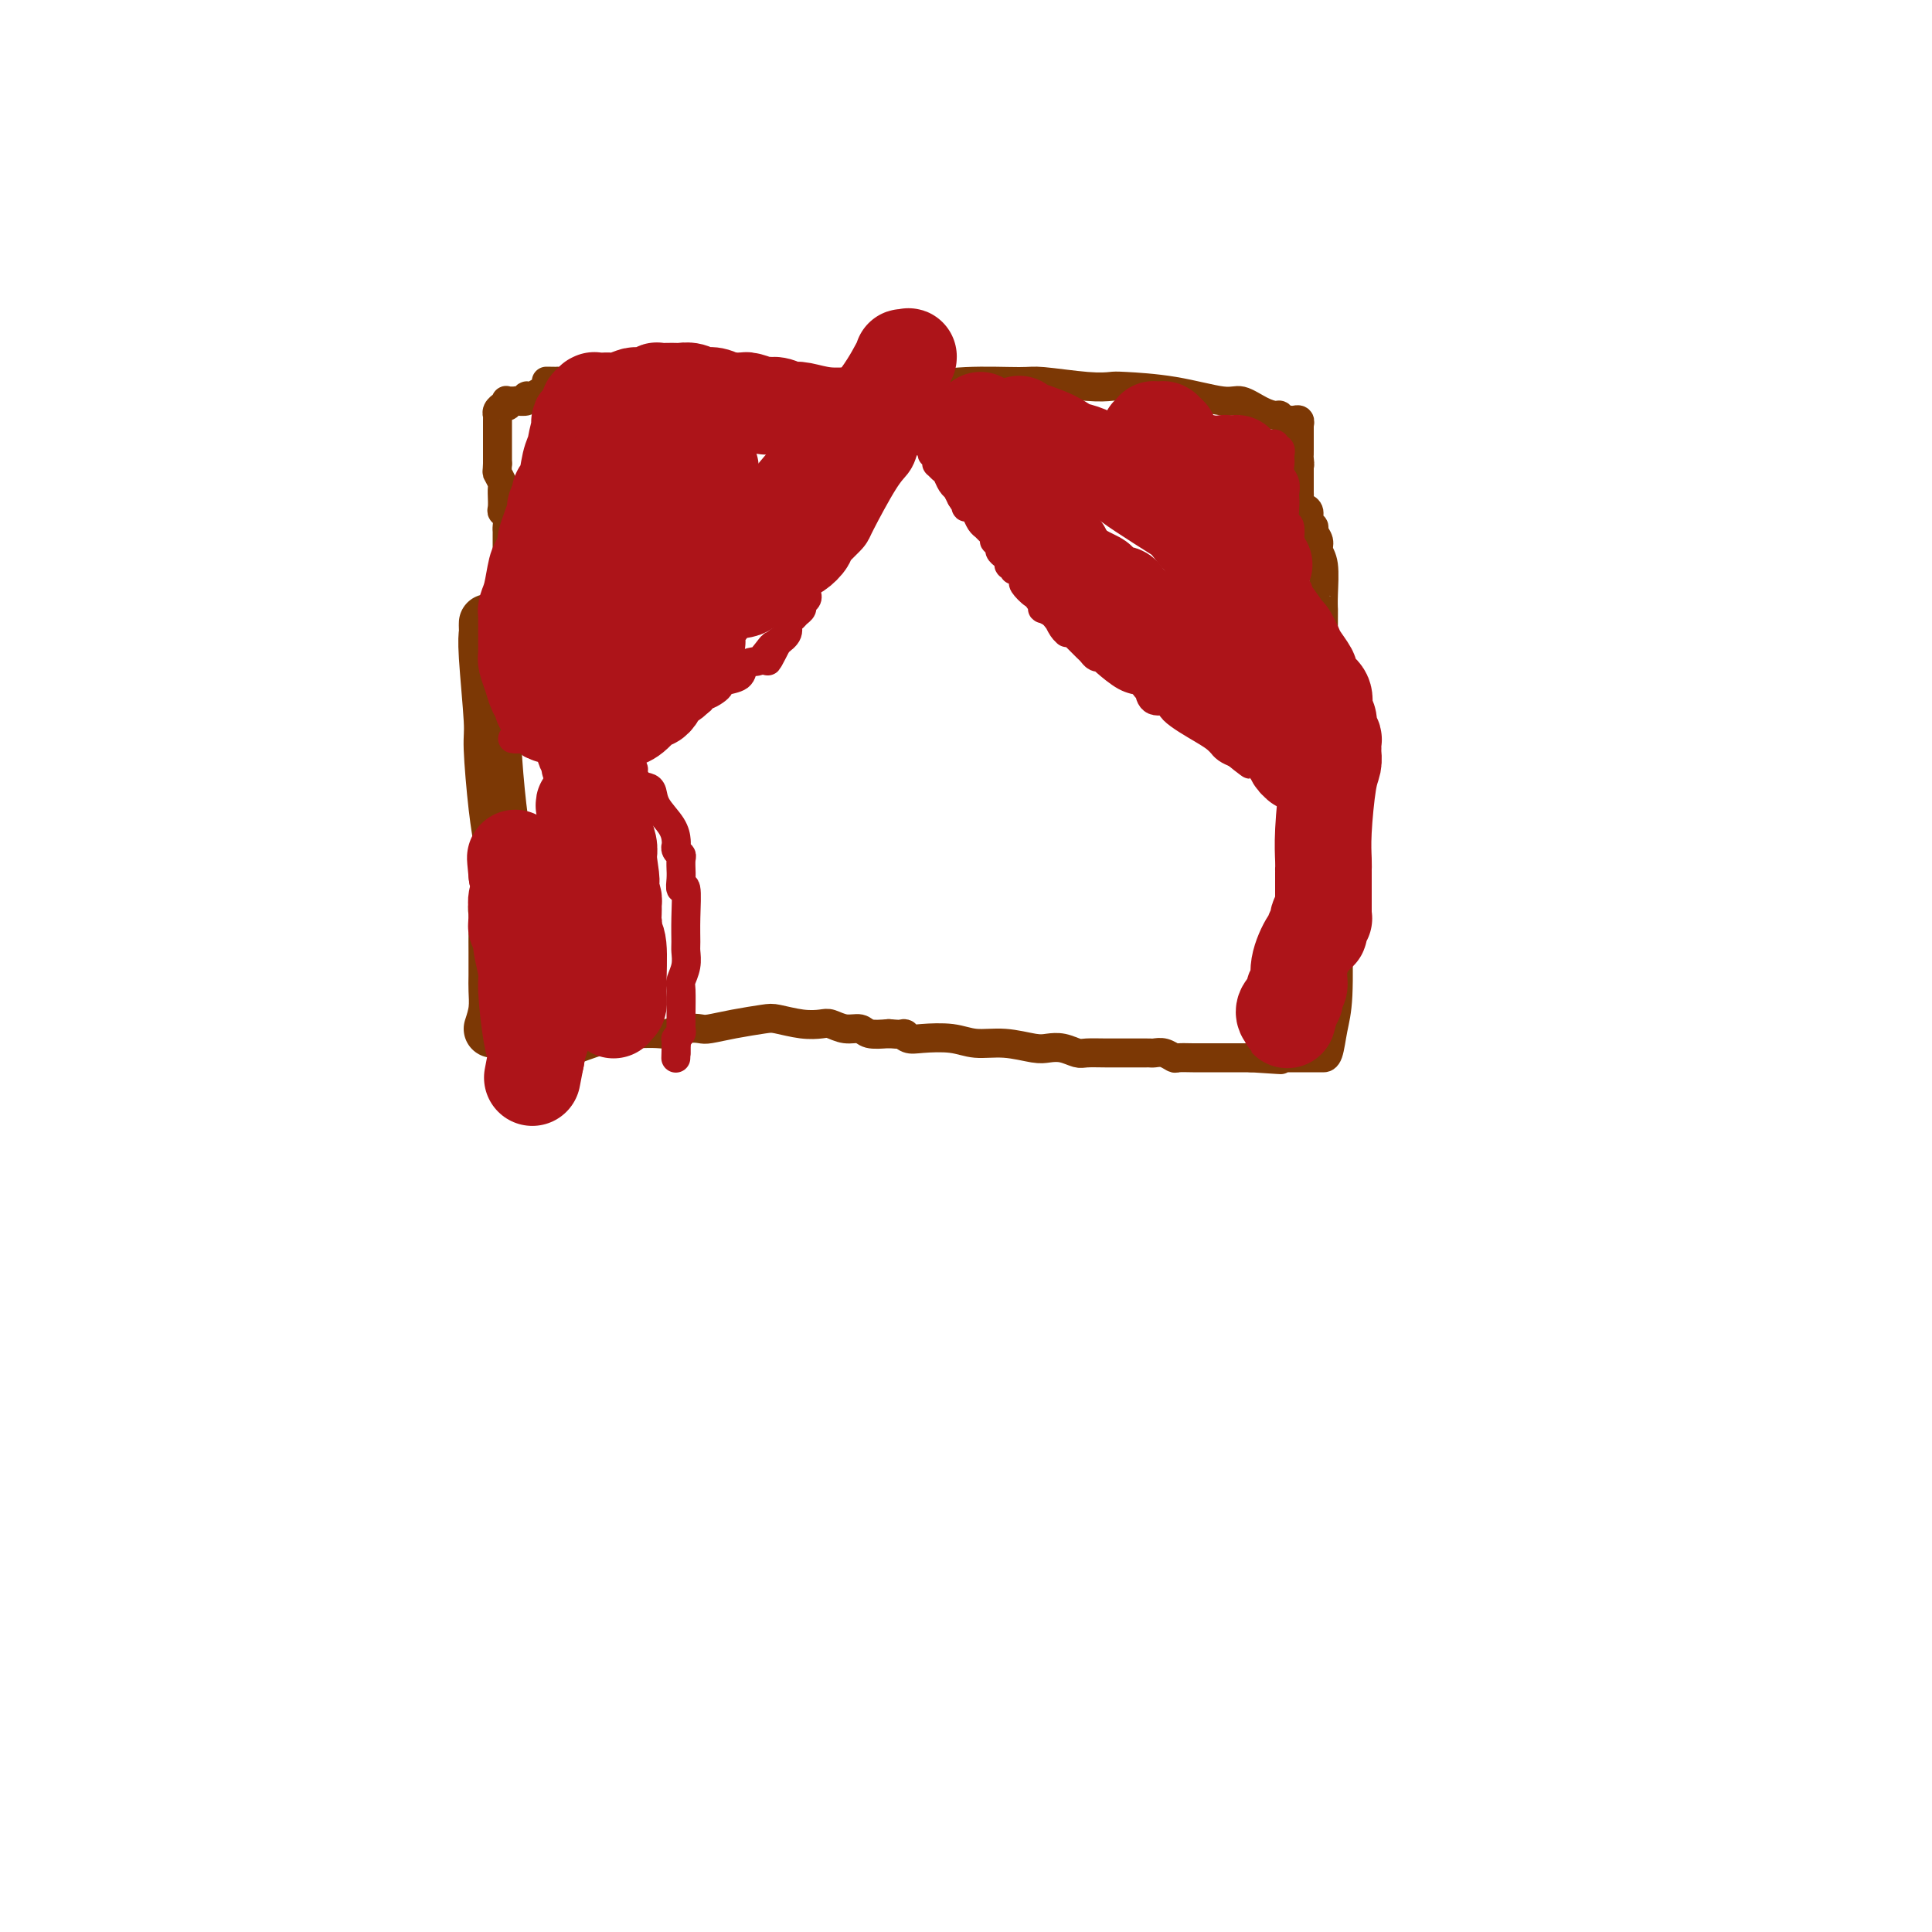 <svg viewBox='0 0 400 400' version='1.1' xmlns='http://www.w3.org/2000/svg' xmlns:xlink='http://www.w3.org/1999/xlink'><g fill='none' stroke='#7C3805' stroke-width='12' stroke-linecap='round' stroke-linejoin='round'><path d='M101,129c-0.009,0.363 -0.017,0.725 0,1c0.017,0.275 0.060,0.462 0,1c-0.060,0.538 -0.223,1.426 0,5c0.223,3.574 0.830,9.834 1,13c0.170,3.166 -0.098,3.237 0,6c0.098,2.763 0.562,8.218 1,12c0.438,3.782 0.849,5.891 1,7c0.151,1.109 0.040,1.218 0,2c-0.040,0.782 -0.011,2.237 0,3c0.011,0.763 0.003,0.835 0,1c-0.003,0.165 0.000,0.424 0,1c-0.000,0.576 -0.004,1.468 0,2c0.004,0.532 0.015,0.703 0,1c-0.015,0.297 -0.057,0.719 0,1c0.057,0.281 0.211,0.422 0,1c-0.211,0.578 -0.789,1.593 -1,2c-0.211,0.407 -0.057,0.204 0,1c0.057,0.796 0.016,2.589 0,4c-0.016,1.411 -0.007,2.439 0,4c0.007,1.561 0.012,3.656 0,5c-0.012,1.344 -0.042,1.939 0,3c0.042,1.061 0.155,2.589 0,4c-0.155,1.411 -0.577,2.706 -1,4'/></g>
<g fill='none' stroke='#7C3805' stroke-width='6' stroke-linecap='round' stroke-linejoin='round'><path d='M104,222c0.524,-0.491 1.048,-0.983 1,-1c-0.048,-0.017 -0.667,0.440 0,0c0.667,-0.440 2.620,-1.777 4,-2c1.380,-0.223 2.186,0.669 5,0c2.814,-0.669 7.636,-2.897 12,-4c4.364,-1.103 8.269,-1.079 10,-1c1.731,0.079 1.286,0.215 2,0c0.714,-0.215 2.586,-0.779 4,-1c1.414,-0.221 2.368,-0.099 3,0c0.632,0.099 0.941,0.174 2,0c1.059,-0.174 2.868,-0.596 5,-1c2.132,-0.404 4.587,-0.789 6,-1c1.413,-0.211 1.785,-0.249 3,0c1.215,0.249 3.274,0.784 5,1c1.726,0.216 3.118,0.114 4,0c0.882,-0.114 1.253,-0.241 2,0c0.747,0.241 1.870,0.848 3,1c1.130,0.152 2.266,-0.151 3,0c0.734,0.151 1.067,0.758 2,1c0.933,0.242 2.467,0.121 4,0'/><path d='M184,214c4.668,0.405 3.338,-0.084 3,0c-0.338,0.084 0.315,0.739 1,1c0.685,0.261 1.401,0.126 3,0c1.599,-0.126 4.080,-0.244 6,0c1.920,0.244 3.280,0.849 5,1c1.720,0.151 3.802,-0.152 6,0c2.198,0.152 4.513,0.759 6,1c1.487,0.241 2.147,0.117 3,0c0.853,-0.117 1.899,-0.228 3,0c1.101,0.228 2.256,0.793 3,1c0.744,0.207 1.077,0.055 2,0c0.923,-0.055 2.436,-0.015 4,0c1.564,0.015 3.179,0.004 4,0c0.821,-0.004 0.849,-0.001 1,0c0.151,0.001 0.424,-0.001 1,0c0.576,0.001 1.454,0.004 2,0c0.546,-0.004 0.761,-0.015 1,0c0.239,0.015 0.504,0.057 1,0c0.496,-0.057 1.225,-0.211 2,0c0.775,0.211 1.597,0.789 2,1c0.403,0.211 0.386,0.057 1,0c0.614,-0.057 1.857,-0.015 3,0c1.143,0.015 2.186,0.004 3,0c0.814,-0.004 1.399,-0.001 2,0c0.601,0.001 1.219,0.000 2,0c0.781,-0.000 1.724,-0.000 2,0c0.276,0.000 -0.117,0.000 0,0c0.117,-0.000 0.743,-0.000 1,0c0.257,0.000 0.146,0.000 0,0c-0.146,-0.000 -0.327,-0.000 0,0c0.327,0.000 1.164,0.000 2,0'/><path d='M259,219c11.736,0.774 3.575,0.207 1,0c-2.575,-0.207 0.436,-0.056 2,0c1.564,0.056 1.679,0.015 2,0c0.321,-0.015 0.847,-0.004 1,0c0.153,0.004 -0.066,0.001 0,0c0.066,-0.001 0.416,-0.000 1,0c0.584,0.000 1.400,0.000 2,0c0.600,-0.000 0.984,-0.000 1,0c0.016,0.000 -0.335,0.000 0,0c0.335,-0.000 1.357,-0.000 2,0c0.643,0.000 0.908,0.000 1,0c0.092,-0.000 0.010,-0.000 0,0c-0.010,0.000 0.050,0.000 0,0c-0.050,-0.000 -0.211,0.000 0,0c0.211,-0.000 0.792,-0.000 1,0c0.208,0.000 0.042,0.000 0,0c-0.042,-0.000 0.041,-0.000 0,0c-0.041,0.000 -0.207,0.000 0,0c0.207,-0.000 0.787,-0.000 1,0c0.213,0.000 0.060,0.000 0,0c-0.060,-0.000 -0.027,-0.001 0,0c0.027,0.001 0.050,0.003 0,0c-0.050,-0.003 -0.171,-0.010 0,0c0.171,0.010 0.634,0.038 1,-1c0.366,-1.038 0.635,-3.144 1,-5c0.365,-1.856 0.826,-3.464 1,-7c0.174,-3.536 0.060,-9.000 0,-14c-0.060,-5.000 -0.068,-9.536 0,-12c0.068,-2.464 0.211,-2.856 0,-5c-0.211,-2.144 -0.774,-6.041 -1,-8c-0.226,-1.959 -0.113,-1.979 0,-2'/><path d='M276,165c0.061,-7.668 0.214,-2.838 0,-1c-0.214,1.838 -0.793,0.686 -1,0c-0.207,-0.686 -0.041,-0.905 0,-1c0.041,-0.095 -0.041,-0.067 0,0c0.041,0.067 0.207,0.171 0,0c-0.207,-0.171 -0.788,-0.617 -1,-1c-0.212,-0.383 -0.057,-0.703 0,-2c0.057,-1.297 0.015,-3.572 0,-7c-0.015,-3.428 -0.004,-8.010 0,-10c0.004,-1.990 0.002,-1.387 0,-4c-0.002,-2.613 -0.005,-8.443 0,-11c0.005,-2.557 0.016,-1.840 0,-2c-0.016,-0.160 -0.061,-1.198 0,-3c0.061,-1.802 0.228,-4.367 0,-6c-0.228,-1.633 -0.850,-2.334 -1,-3c-0.150,-0.666 0.171,-1.295 0,-2c-0.171,-0.705 -0.833,-1.484 -1,-2c-0.167,-0.516 0.162,-0.768 0,-1c-0.162,-0.232 -0.814,-0.443 -1,-1c-0.186,-0.557 0.094,-1.459 0,-2c-0.094,-0.541 -0.561,-0.720 -1,-1c-0.439,-0.280 -0.850,-0.663 -1,-1c-0.150,-0.337 -0.040,-0.630 0,-1c0.040,-0.370 0.011,-0.817 0,-1c-0.011,-0.183 -0.003,-0.103 0,0c0.003,0.103 0.001,0.227 0,0c-0.001,-0.227 -0.000,-0.807 0,-1c0.000,-0.193 0.000,-0.000 0,0c-0.000,0.000 -0.000,-0.192 0,-1c0.000,-0.808 0.000,-2.231 0,-3c-0.000,-0.769 -0.000,-0.885 0,-1'/><path d='M269,96c-0.774,-3.202 -0.207,-0.707 0,0c0.207,0.707 0.056,-0.374 0,-1c-0.056,-0.626 -0.015,-0.797 0,-1c0.015,-0.203 0.004,-0.436 0,-1c-0.004,-0.564 -0.001,-1.458 0,-2c0.001,-0.542 0.000,-0.733 0,-1c-0.000,-0.267 0.001,-0.611 0,-1c-0.001,-0.389 -0.004,-0.822 0,-1c0.004,-0.178 0.015,-0.100 0,0c-0.015,0.100 -0.055,0.223 0,0c0.055,-0.223 0.207,-0.792 0,-1c-0.207,-0.208 -0.773,-0.056 -1,0c-0.227,0.056 -0.116,0.016 0,0c0.116,-0.016 0.238,-0.008 0,0c-0.238,0.008 -0.836,0.017 -1,0c-0.164,-0.017 0.106,-0.059 0,0c-0.106,0.059 -0.588,0.218 -1,0c-0.412,-0.218 -0.755,-0.813 -1,-1c-0.245,-0.187 -0.391,0.034 -1,0c-0.609,-0.034 -1.680,-0.324 -3,-1c-1.320,-0.676 -2.891,-1.736 -4,-2c-1.109,-0.264 -1.758,0.270 -4,0c-2.242,-0.270 -6.078,-1.344 -10,-2c-3.922,-0.656 -7.929,-0.893 -10,-1c-2.071,-0.107 -2.206,-0.082 -3,0c-0.794,0.082 -2.248,0.222 -5,0c-2.752,-0.222 -6.804,-0.805 -9,-1c-2.196,-0.195 -2.537,-0.001 -5,0c-2.463,0.001 -7.048,-0.192 -11,0c-3.952,0.192 -7.272,0.769 -9,1c-1.728,0.231 -1.864,0.115 -2,0'/><path d='M189,80c-11.794,-0.460 -7.280,-0.109 -7,0c0.280,0.109 -3.675,-0.024 -6,0c-2.325,0.024 -3.019,0.204 -4,0c-0.981,-0.204 -2.247,-0.791 -4,-1c-1.753,-0.209 -3.991,-0.041 -5,0c-1.009,0.041 -0.788,-0.045 -2,0c-1.212,0.045 -3.859,0.222 -6,0c-2.141,-0.222 -3.778,-0.844 -5,-1c-1.222,-0.156 -2.030,0.154 -3,0c-0.970,-0.154 -2.102,-0.774 -3,-1c-0.898,-0.226 -1.561,-0.060 -2,0c-0.439,0.060 -0.655,0.015 -1,0c-0.345,-0.015 -0.818,-0.000 -1,0c-0.182,0.000 -0.073,-0.015 0,0c0.073,0.015 0.112,0.060 0,0c-0.112,-0.060 -0.373,-0.226 -1,0c-0.627,0.226 -1.620,0.845 -2,1c-0.380,0.155 -0.148,-0.155 -1,0c-0.852,0.155 -2.788,0.774 -4,1c-1.212,0.226 -1.700,0.061 -2,0c-0.300,-0.061 -0.412,-0.016 -1,0c-0.588,0.016 -1.650,0.004 -2,0c-0.350,-0.004 0.013,-0.001 0,0c-0.013,0.001 -0.403,0.000 -1,0c-0.597,-0.000 -1.403,-0.000 -2,0c-0.597,0.000 -0.987,0.000 -1,0c-0.013,-0.000 0.350,-0.000 0,0c-0.350,0.000 -1.413,0.000 -2,0c-0.587,-0.000 -0.696,-0.000 -1,0c-0.304,0.000 -0.801,0.000 -1,0c-0.199,-0.000 -0.099,-0.000 0,0'/><path d='M119,79c-11.056,-0.155 -3.698,-0.042 -1,0c2.698,0.042 0.734,0.011 0,0c-0.734,-0.011 -0.238,-0.004 0,0c0.238,0.004 0.219,0.004 0,0c-0.219,-0.004 -0.639,-0.012 -1,0c-0.361,0.012 -0.663,0.046 -1,0c-0.337,-0.046 -0.707,-0.171 -1,0c-0.293,0.171 -0.507,0.638 -1,1c-0.493,0.362 -1.265,0.619 -2,1c-0.735,0.381 -1.435,0.887 -2,1c-0.565,0.113 -0.996,-0.166 -1,0c-0.004,0.166 0.420,0.775 0,1c-0.420,0.225 -1.682,0.064 -2,0c-0.318,-0.064 0.308,-0.031 0,0c-0.308,0.031 -1.550,0.061 -2,0c-0.450,-0.061 -0.107,-0.212 0,0c0.107,0.212 -0.023,0.788 0,1c0.023,0.212 0.199,0.059 0,0c-0.199,-0.059 -0.771,-0.026 -1,0c-0.229,0.026 -0.114,0.045 0,0c0.114,-0.045 0.227,-0.152 0,0c-0.227,0.152 -0.793,0.565 -1,1c-0.207,0.435 -0.056,0.893 0,1c0.056,0.107 0.015,-0.137 0,0c-0.015,0.137 -0.004,0.656 0,1c0.004,0.344 0.001,0.512 0,1c-0.001,0.488 -0.000,1.297 0,2c0.000,0.703 0.000,1.302 0,2c-0.000,0.698 -0.000,1.496 0,2c0.000,0.504 0.000,0.716 0,1c-0.000,0.284 -0.000,0.642 0,1'/><path d='M103,96c-0.061,2.040 -0.212,1.641 0,2c0.212,0.359 0.789,1.476 1,2c0.211,0.524 0.055,0.455 0,1c-0.055,0.545 -0.011,1.703 0,2c0.011,0.297 -0.011,-0.268 0,0c0.011,0.268 0.056,1.367 0,2c-0.056,0.633 -0.211,0.799 0,1c0.211,0.201 0.789,0.435 1,1c0.211,0.565 0.057,1.460 0,2c-0.057,0.540 -0.015,0.723 0,1c0.015,0.277 0.004,0.647 0,1c-0.004,0.353 -0.001,0.690 0,1c0.001,0.310 0.000,0.594 0,1c-0.000,0.406 -0.000,0.936 0,1c0.000,0.064 0.000,-0.336 0,0c-0.000,0.336 -0.000,1.409 0,2c0.000,0.591 0.001,0.698 0,1c-0.001,0.302 -0.004,0.797 0,1c0.004,0.203 0.015,0.115 0,0c-0.015,-0.115 -0.057,-0.255 0,0c0.057,0.255 0.212,0.905 0,2c-0.212,1.095 -0.793,2.636 -1,3c-0.207,0.364 -0.041,-0.449 0,0c0.041,0.449 -0.041,2.159 0,3c0.041,0.841 0.207,0.813 0,1c-0.207,0.187 -0.788,0.590 -1,1c-0.212,0.410 -0.057,0.828 0,1c0.057,0.172 0.015,0.098 0,0c-0.015,-0.098 -0.004,-0.219 0,0c0.004,0.219 0.001,0.777 0,1c-0.001,0.223 -0.001,0.112 0,0'/><path d='M103,130c0.000,5.276 0.001,1.466 0,0c-0.001,-1.466 -0.004,-0.589 0,0c0.004,0.589 0.015,0.890 0,1c-0.015,0.110 -0.056,0.030 0,0c0.056,-0.030 0.207,-0.008 0,0c-0.207,0.008 -0.774,0.002 -1,0c-0.226,-0.002 -0.113,-0.001 0,0'/></g>
<g fill='none' stroke='#AD1419' stroke-width='6' stroke-linecap='round' stroke-linejoin='round'><path d='M184,87c-0.416,0.001 -0.832,0.002 -1,0c-0.168,-0.002 -0.088,-0.007 0,0c0.088,0.007 0.183,0.027 0,0c-0.183,-0.027 -0.644,-0.100 -1,0c-0.356,0.100 -0.606,0.372 -1,1c-0.394,0.628 -0.932,1.612 -1,2c-0.068,0.388 0.332,0.179 0,1c-0.332,0.821 -1.398,2.671 -3,6c-1.602,3.329 -3.739,8.139 -5,12c-1.261,3.861 -1.645,6.775 -2,8c-0.355,1.225 -0.683,0.762 -1,1c-0.317,0.238 -0.625,1.177 -1,2c-0.375,0.823 -0.818,1.530 -1,2c-0.182,0.470 -0.104,0.703 0,1c0.104,0.297 0.236,0.657 0,1c-0.236,0.343 -0.838,0.668 -1,1c-0.162,0.332 0.116,0.669 0,1c-0.116,0.331 -0.625,0.655 -1,1c-0.375,0.345 -0.616,0.711 -1,1c-0.384,0.289 -0.911,0.501 -1,1c-0.089,0.499 0.260,1.285 0,2c-0.260,0.715 -1.130,1.357 -2,2'/><path d='M161,133c-3.687,7.235 -1.406,2.324 -1,1c0.406,-1.324 -1.065,0.941 -2,2c-0.935,1.059 -1.336,0.914 -2,1c-0.664,0.086 -1.592,0.404 -2,1c-0.408,0.596 -0.298,1.470 -1,2c-0.702,0.530 -2.217,0.715 -3,1c-0.783,0.285 -0.835,0.669 -1,1c-0.165,0.331 -0.443,0.610 -1,1c-0.557,0.390 -1.391,0.892 -2,1c-0.609,0.108 -0.992,-0.178 -1,0c-0.008,0.178 0.360,0.821 0,1c-0.360,0.179 -1.447,-0.106 -2,0c-0.553,0.106 -0.571,0.602 -1,1c-0.429,0.398 -1.271,0.698 -2,1c-0.729,0.302 -1.347,0.606 -2,1c-0.653,0.394 -1.341,0.879 -2,1c-0.659,0.121 -1.290,-0.121 -2,0c-0.710,0.121 -1.500,0.607 -2,1c-0.500,0.393 -0.710,0.694 -1,1c-0.290,0.306 -0.659,0.618 -1,1c-0.341,0.382 -0.655,0.833 -1,1c-0.345,0.167 -0.721,0.048 -1,0c-0.279,-0.048 -0.461,-0.027 -1,0c-0.539,0.027 -1.435,0.060 -2,0c-0.565,-0.060 -0.799,-0.212 -1,0c-0.201,0.212 -0.368,0.789 -1,1c-0.632,0.211 -1.727,0.057 -2,0c-0.273,-0.057 0.277,-0.015 0,0c-0.277,0.015 -1.382,0.004 -2,0c-0.618,-0.004 -0.748,-0.001 -1,0c-0.252,0.001 -0.626,0.001 -1,0'/><path d='M117,154c-1.752,0.154 -0.133,0.037 0,0c0.133,-0.037 -1.221,0.004 -2,0c-0.779,-0.004 -0.982,-0.054 -1,0c-0.018,0.054 0.150,0.211 0,0c-0.150,-0.211 -0.618,-0.788 -1,-1c-0.382,-0.212 -0.677,-0.057 -1,0c-0.323,0.057 -0.675,0.015 -1,0c-0.325,-0.015 -0.623,-0.004 -1,0c-0.377,0.004 -0.833,0.001 -1,0c-0.167,-0.001 -0.045,-0.000 0,0c0.045,0.000 0.012,0.000 0,0c-0.012,-0.000 -0.002,-0.000 0,0c0.002,0.000 -0.003,0.000 0,0c0.003,-0.000 0.015,-0.000 0,0c-0.015,0.000 -0.057,0.000 0,0c0.057,-0.000 0.212,-0.000 0,0c-0.212,0.000 -0.793,0.000 -1,0c-0.207,-0.000 -0.041,-0.000 0,0c0.041,0.000 -0.041,0.000 0,0c0.041,-0.000 0.207,-0.000 0,0c-0.207,0.000 -0.788,0.000 -1,0c-0.212,-0.000 -0.057,-0.000 0,0c0.057,0.000 0.015,0.000 0,0c-0.015,-0.000 -0.004,-0.000 0,0c0.004,0.000 0.002,0.000 0,0'/><path d='M107,153c-1.611,-0.153 -0.638,-0.037 0,0c0.638,0.037 0.943,-0.005 1,0c0.057,0.005 -0.133,0.057 0,0c0.133,-0.057 0.588,-0.222 1,0c0.412,0.222 0.779,0.830 1,1c0.221,0.170 0.296,-0.099 1,0c0.704,0.099 2.039,0.566 3,1c0.961,0.434 1.549,0.834 2,1c0.451,0.166 0.765,0.097 1,0c0.235,-0.097 0.393,-0.222 1,0c0.607,0.222 1.664,0.792 2,1c0.336,0.208 -0.050,0.056 0,0c0.050,-0.056 0.535,-0.015 1,0c0.465,0.015 0.908,0.004 1,0c0.092,-0.004 -0.169,-0.001 0,0c0.169,0.001 0.766,0.001 1,0c0.234,-0.001 0.105,-0.001 0,0c-0.105,0.001 -0.187,0.004 0,0c0.187,-0.004 0.642,-0.015 1,0c0.358,0.015 0.618,0.057 1,0c0.382,-0.057 0.886,-0.211 1,0c0.114,0.211 -0.163,0.789 0,1c0.163,0.211 0.766,0.057 1,0c0.234,-0.057 0.099,-0.016 0,0c-0.099,0.016 -0.162,0.007 0,0c0.162,-0.007 0.551,-0.014 1,0c0.449,0.014 0.960,0.048 1,0c0.040,-0.048 -0.391,-0.178 0,0c0.391,0.178 1.605,0.663 2,1c0.395,0.337 -0.030,0.525 0,1c0.030,0.475 0.515,1.238 1,2'/><path d='M132,162c0.861,0.819 1.513,0.867 2,1c0.487,0.133 0.810,0.351 1,1c0.190,0.649 0.247,1.728 1,3c0.753,1.272 2.201,2.736 3,4c0.799,1.264 0.950,2.328 1,3c0.050,0.672 -0.001,0.952 0,1c0.001,0.048 0.053,-0.137 0,0c-0.053,0.137 -0.210,0.596 0,1c0.210,0.404 0.789,0.755 1,1c0.211,0.245 0.056,0.386 0,1c-0.056,0.614 -0.011,1.701 0,2c0.011,0.299 -0.011,-0.189 0,0c0.011,0.189 0.056,1.055 0,2c-0.056,0.945 -0.211,1.967 0,2c0.211,0.033 0.790,-0.925 1,0c0.210,0.925 0.053,3.733 0,6c-0.053,2.267 -0.000,3.994 0,5c0.000,1.006 -0.053,1.292 0,2c0.053,0.708 0.210,1.839 0,3c-0.210,1.161 -0.789,2.353 -1,3c-0.211,0.647 -0.056,0.751 0,2c0.056,1.249 0.011,3.645 0,5c-0.011,1.355 0.011,1.670 0,2c-0.011,0.330 -0.056,0.677 0,1c0.056,0.323 0.211,0.623 0,1c-0.211,0.377 -0.789,0.832 -1,1c-0.211,0.168 -0.057,0.048 0,0c0.057,-0.048 0.015,-0.023 0,0c-0.015,0.023 -0.004,0.045 0,0c0.004,-0.045 0.001,-0.156 0,0c-0.001,0.156 -0.001,0.578 0,1'/><path d='M140,216c-0.155,6.029 -0.041,1.601 0,0c0.041,-1.601 0.011,-0.377 0,0c-0.011,0.377 -0.003,-0.095 0,0c0.003,0.095 0.001,0.756 0,1c-0.001,0.244 -0.000,0.069 0,0c0.000,-0.069 0.000,-0.033 0,0c-0.000,0.033 -0.000,0.061 0,0c0.000,-0.061 0.000,-0.213 0,0c-0.000,0.213 -0.000,0.789 0,1c0.000,0.211 0.000,0.057 0,0c-0.000,-0.057 -0.000,-0.015 0,0c0.000,0.015 0.000,0.004 0,0c-0.000,-0.004 -0.000,-0.002 0,0'/><path d='M185,83c0.331,0.331 0.662,0.662 1,1c0.338,0.338 0.683,0.682 1,1c0.317,0.318 0.606,0.610 1,1c0.394,0.390 0.893,0.877 1,1c0.107,0.123 -0.177,-0.117 0,0c0.177,0.117 0.817,0.591 1,1c0.183,0.409 -0.091,0.753 0,1c0.091,0.247 0.545,0.396 1,1c0.455,0.604 0.910,1.664 1,2c0.090,0.336 -0.186,-0.051 0,0c0.186,0.051 0.835,0.539 1,1c0.165,0.461 -0.153,0.893 0,1c0.153,0.107 0.776,-0.112 1,0c0.224,0.112 0.049,0.554 0,1c-0.049,0.446 0.028,0.897 0,1c-0.028,0.103 -0.161,-0.140 0,0c0.161,0.140 0.617,0.663 1,1c0.383,0.337 0.694,0.488 1,1c0.306,0.512 0.608,1.385 1,2c0.392,0.615 0.875,0.973 1,1c0.125,0.027 -0.107,-0.278 0,0c0.107,0.278 0.554,1.139 1,2'/><path d='M199,103c2.102,3.050 0.356,0.676 0,0c-0.356,-0.676 0.678,0.348 1,1c0.322,0.652 -0.068,0.934 0,1c0.068,0.066 0.595,-0.084 1,0c0.405,0.084 0.686,0.404 1,1c0.314,0.596 0.659,1.470 1,2c0.341,0.530 0.679,0.716 1,1c0.321,0.284 0.626,0.668 1,1c0.374,0.332 0.817,0.614 1,1c0.183,0.386 0.104,0.877 0,1c-0.104,0.123 -0.234,-0.122 0,0c0.234,0.122 0.834,0.611 1,1c0.166,0.389 -0.100,0.678 0,1c0.100,0.322 0.566,0.679 1,1c0.434,0.321 0.834,0.608 1,1c0.166,0.392 0.096,0.890 0,1c-0.096,0.110 -0.219,-0.169 0,0c0.219,0.169 0.781,0.784 1,1c0.219,0.216 0.095,0.031 0,0c-0.095,-0.031 -0.163,0.090 0,0c0.163,-0.090 0.555,-0.392 1,0c0.445,0.392 0.943,1.477 1,2c0.057,0.523 -0.325,0.483 0,1c0.325,0.517 1.359,1.591 2,2c0.641,0.409 0.890,0.152 1,0c0.110,-0.152 0.081,-0.199 0,0c-0.081,0.199 -0.212,0.645 0,1c0.212,0.355 0.768,0.621 1,1c0.232,0.379 0.139,0.871 0,1c-0.139,0.129 -0.326,-0.106 0,0c0.326,0.106 1.163,0.553 2,1'/><path d='M218,127c2.875,3.645 0.564,0.756 0,0c-0.564,-0.756 0.620,0.621 1,1c0.380,0.379 -0.043,-0.238 0,0c0.043,0.238 0.551,1.332 1,2c0.449,0.668 0.837,0.910 1,1c0.163,0.090 0.099,0.027 0,0c-0.099,-0.027 -0.234,-0.018 0,0c0.234,0.018 0.836,0.046 1,0c0.164,-0.046 -0.111,-0.167 0,0c0.111,0.167 0.607,0.623 1,1c0.393,0.377 0.684,0.675 1,1c0.316,0.325 0.659,0.675 1,1c0.341,0.325 0.680,0.624 1,1c0.320,0.376 0.620,0.829 1,1c0.380,0.171 0.841,0.059 1,0c0.159,-0.059 0.017,-0.066 0,0c-0.017,0.066 0.090,0.204 1,1c0.910,0.796 2.622,2.250 4,3c1.378,0.750 2.422,0.797 3,1c0.578,0.203 0.688,0.561 1,1c0.312,0.439 0.824,0.959 1,1c0.176,0.041 0.014,-0.396 0,0c-0.014,0.396 0.118,1.625 1,2c0.882,0.375 2.513,-0.106 3,0c0.487,0.106 -0.171,0.798 1,2c1.171,1.202 4.173,2.913 6,4c1.827,1.087 2.481,1.548 3,2c0.519,0.452 0.902,0.894 1,1c0.098,0.106 -0.089,-0.125 0,0c0.089,0.125 0.454,0.607 1,1c0.546,0.393 1.273,0.696 2,1'/><path d='M256,156c5.770,4.443 1.194,1.050 0,0c-1.194,-1.050 0.993,0.245 2,1c1.007,0.755 0.833,0.972 1,1c0.167,0.028 0.675,-0.133 1,0c0.325,0.133 0.469,0.561 1,1c0.531,0.439 1.451,0.888 2,1c0.549,0.112 0.726,-0.112 1,0c0.274,0.112 0.644,0.560 1,1c0.356,0.440 0.697,0.874 1,1c0.303,0.126 0.568,-0.054 1,0c0.432,0.054 1.030,0.344 2,1c0.970,0.656 2.313,1.678 3,2c0.687,0.322 0.720,-0.057 1,0c0.280,0.057 0.807,0.551 1,1c0.193,0.449 0.052,0.852 0,1c-0.052,0.148 -0.014,0.040 0,0c0.014,-0.040 0.004,-0.010 0,0c-0.004,0.010 -0.001,0.002 0,0c0.001,-0.002 0.000,0.003 0,0c-0.000,-0.003 -0.000,-0.015 0,0c0.000,0.015 0.000,0.056 0,0c-0.000,-0.056 -0.000,-0.210 0,0c0.000,0.210 0.000,0.785 0,1c-0.000,0.215 -0.000,0.072 0,0c0.000,-0.072 0.000,-0.071 0,0c-0.000,0.071 -0.000,0.211 0,0c0.000,-0.211 0.000,-0.775 0,-1c-0.000,-0.225 -0.000,-0.113 0,0'/><path d='M274,167c2.783,1.810 0.742,0.836 0,0c-0.742,-0.836 -0.184,-1.532 0,-2c0.184,-0.468 -0.007,-0.706 0,-1c0.007,-0.294 0.213,-0.642 0,-1c-0.213,-0.358 -0.846,-0.726 -1,-1c-0.154,-0.274 0.169,-0.456 0,-1c-0.169,-0.544 -0.830,-1.451 -1,-2c-0.170,-0.549 0.152,-0.740 0,-1c-0.152,-0.260 -0.776,-0.589 -1,-1c-0.224,-0.411 -0.046,-0.903 0,-1c0.046,-0.097 -0.041,0.201 0,0c0.041,-0.201 0.208,-0.900 0,-1c-0.208,-0.100 -0.792,0.399 -1,0c-0.208,-0.399 -0.042,-1.694 0,-3c0.042,-1.306 -0.041,-2.621 0,-3c0.041,-0.379 0.207,0.180 0,0c-0.207,-0.180 -0.788,-1.098 -1,-2c-0.212,-0.902 -0.057,-1.786 0,-2c0.057,-0.214 0.015,0.244 0,0c-0.015,-0.244 -0.004,-1.189 0,-2c0.004,-0.811 0.001,-1.487 0,-2c-0.001,-0.513 -0.000,-0.864 0,-1c0.000,-0.136 0.000,-0.056 0,0c-0.000,0.056 -0.000,0.090 0,0c0.000,-0.090 0.000,-0.303 0,-1c-0.000,-0.697 -0.000,-1.878 0,-3c0.000,-1.122 0.000,-2.185 0,-3c-0.000,-0.815 -0.000,-1.384 0,-2c0.000,-0.616 0.000,-1.281 0,-2c-0.000,-0.719 -0.000,-1.491 0,-2c0.000,-0.509 0.000,-0.754 0,-1'/><path d='M269,126c-0.714,-6.741 0.001,-3.094 0,-2c-0.001,1.094 -0.718,-0.364 -1,-1c-0.282,-0.636 -0.128,-0.448 0,-1c0.128,-0.552 0.232,-1.844 0,-3c-0.232,-1.156 -0.798,-2.178 -1,-3c-0.202,-0.822 -0.040,-1.445 0,-2c0.040,-0.555 -0.042,-1.042 0,-2c0.042,-0.958 0.207,-2.388 0,-3c-0.207,-0.612 -0.787,-0.405 -1,-1c-0.213,-0.595 -0.061,-1.994 0,-3c0.061,-1.006 0.030,-1.621 0,-2c-0.030,-0.379 -0.061,-0.521 0,-1c0.061,-0.479 0.212,-1.295 0,-2c-0.212,-0.705 -0.789,-1.298 -1,-2c-0.211,-0.702 -0.055,-1.512 0,-2c0.055,-0.488 0.011,-0.653 0,-1c-0.011,-0.347 0.011,-0.877 0,-1c-0.011,-0.123 -0.055,0.159 0,0c0.055,-0.159 0.208,-0.761 0,-1c-0.208,-0.239 -0.777,-0.117 -1,0c-0.223,0.117 -0.101,0.228 0,0c0.101,-0.228 0.181,-0.793 0,-1c-0.181,-0.207 -0.623,-0.054 -1,0c-0.377,0.054 -0.691,0.011 -1,0c-0.309,-0.011 -0.615,0.012 -1,0c-0.385,-0.012 -0.851,-0.059 -1,0c-0.149,0.059 0.018,0.223 0,0c-0.018,-0.223 -0.221,-0.833 -1,-1c-0.779,-0.167 -2.133,0.109 -3,0c-0.867,-0.109 -1.248,-0.603 -2,-1c-0.752,-0.397 -1.876,-0.699 -3,-1'/><path d='M251,89c-2.889,-0.691 -3.612,-0.918 -4,-1c-0.388,-0.082 -0.440,-0.018 -1,0c-0.560,0.018 -1.628,-0.010 -3,0c-1.372,0.010 -3.048,0.059 -4,0c-0.952,-0.059 -1.180,-0.226 -2,0c-0.820,0.226 -2.233,0.845 -3,1c-0.767,0.155 -0.887,-0.156 -1,0c-0.113,0.156 -0.217,0.777 -1,1c-0.783,0.223 -2.244,0.047 -3,0c-0.756,-0.047 -0.807,0.036 -1,0c-0.193,-0.036 -0.528,-0.191 -1,0c-0.472,0.191 -1.082,0.728 -2,1c-0.918,0.272 -2.142,0.279 -3,0c-0.858,-0.279 -1.348,-0.844 -2,-1c-0.652,-0.156 -1.466,0.098 -2,0c-0.534,-0.098 -0.787,-0.548 -2,-1c-1.213,-0.452 -3.384,-0.906 -4,-1c-0.616,-0.094 0.325,0.171 0,0c-0.325,-0.171 -1.916,-0.778 -3,-1c-1.084,-0.222 -1.660,-0.060 -2,0c-0.340,0.060 -0.444,0.016 -1,0c-0.556,-0.016 -1.564,-0.004 -2,0c-0.436,0.004 -0.299,0.001 -1,0c-0.701,-0.001 -2.238,0.001 -3,0c-0.762,-0.001 -0.749,-0.004 -1,0c-0.251,0.004 -0.768,0.015 -1,0c-0.232,-0.015 -0.181,-0.057 -1,0c-0.819,0.057 -2.508,0.211 -3,0c-0.492,-0.211 0.214,-0.788 0,-1c-0.214,-0.212 -1.347,-0.061 -2,0c-0.653,0.061 -0.827,0.030 -1,0'/><path d='M191,86c-4.812,-0.774 -1.341,-0.207 0,0c1.341,0.207 0.552,0.056 0,0c-0.552,-0.056 -0.866,-0.015 -1,0c-0.134,0.015 -0.088,0.004 0,0c0.088,-0.004 0.219,-0.002 0,0c-0.219,0.002 -0.787,0.004 -1,0c-0.213,-0.004 -0.071,-0.015 0,0c0.071,0.015 0.072,0.057 0,0c-0.072,-0.057 -0.215,-0.211 0,0c0.215,0.211 0.790,0.789 1,1c0.210,0.211 0.055,0.057 0,0c-0.055,-0.057 -0.010,-0.016 0,0c0.010,0.016 -0.013,0.008 0,0c0.013,-0.008 0.063,-0.014 0,0c-0.063,0.014 -0.239,0.050 0,0c0.239,-0.050 0.895,-0.184 1,0c0.105,0.184 -0.340,0.687 0,1c0.340,0.313 1.464,0.437 2,1c0.536,0.563 0.485,1.564 1,2c0.515,0.436 1.595,0.306 3,1c1.405,0.694 3.136,2.213 5,4c1.864,1.787 3.860,3.843 5,5c1.140,1.157 1.424,1.415 2,2c0.576,0.585 1.444,1.498 2,2c0.556,0.502 0.802,0.594 1,1c0.198,0.406 0.349,1.126 1,2c0.651,0.874 1.801,1.903 3,3c1.199,1.097 2.445,2.263 3,3c0.555,0.737 0.419,1.045 1,2c0.581,0.955 1.880,2.559 3,4c1.120,1.441 2.060,2.721 3,4'/><path d='M226,124c5.819,6.283 2.867,2.991 2,2c-0.867,-0.991 0.351,0.318 1,1c0.649,0.682 0.730,0.736 1,1c0.270,0.264 0.731,0.739 1,1c0.269,0.261 0.348,0.307 1,1c0.652,0.693 1.877,2.031 3,3c1.123,0.969 2.143,1.568 3,2c0.857,0.432 1.550,0.696 2,1c0.450,0.304 0.658,0.647 1,1c0.342,0.353 0.819,0.715 1,1c0.181,0.285 0.066,0.493 1,1c0.934,0.507 2.916,1.312 4,2c1.084,0.688 1.269,1.260 2,2c0.731,0.740 2.008,1.647 3,2c0.992,0.353 1.700,0.151 2,0c0.300,-0.151 0.192,-0.252 0,0c-0.192,0.252 -0.468,0.856 0,1c0.468,0.144 1.679,-0.172 2,0c0.321,0.172 -0.250,0.831 0,1c0.250,0.169 1.321,-0.151 2,0c0.679,0.151 0.967,0.772 1,1c0.033,0.228 -0.187,0.061 0,0c0.187,-0.061 0.782,-0.016 1,0c0.218,0.016 0.058,0.004 0,0c-0.058,-0.004 -0.016,-0.001 0,0c0.016,0.001 0.004,0.000 0,0c-0.004,-0.000 -0.001,-0.000 0,0c0.001,0.000 0.001,0.000 0,0'/></g>
<g fill='none' stroke='#AD1419' stroke-width='20' stroke-linecap='round' stroke-linejoin='round'><path d='M203,87c0.476,0.533 0.951,1.067 1,1c0.049,-0.067 -0.330,-0.734 0,0c0.330,0.734 1.369,2.869 2,4c0.631,1.131 0.852,1.259 2,3c1.148,1.741 3.221,5.094 5,8c1.779,2.906 3.265,5.366 4,7c0.735,1.634 0.719,2.442 1,3c0.281,0.558 0.860,0.868 1,1c0.140,0.132 -0.159,0.088 0,0c0.159,-0.088 0.775,-0.221 1,0c0.225,0.221 0.060,0.795 0,1c-0.060,0.205 -0.016,0.041 0,0c0.016,-0.041 0.004,0.042 0,0c-0.004,-0.042 0.002,-0.207 0,0c-0.002,0.207 -0.011,0.788 0,1c0.011,0.212 0.041,0.057 0,0c-0.041,-0.057 -0.155,-0.016 0,0c0.155,0.016 0.577,0.008 1,0'/><path d='M221,116c2.798,4.730 0.794,2.055 0,1c-0.794,-1.055 -0.378,-0.490 0,0c0.378,0.490 0.716,0.903 1,1c0.284,0.097 0.513,-0.124 1,0c0.487,0.124 1.234,0.593 2,1c0.766,0.407 1.553,0.752 2,1c0.447,0.248 0.555,0.398 1,1c0.445,0.602 1.226,1.657 2,2c0.774,0.343 1.539,-0.025 2,0c0.461,0.025 0.616,0.444 1,1c0.384,0.556 0.995,1.248 2,2c1.005,0.752 2.402,1.564 3,2c0.598,0.436 0.397,0.497 1,1c0.603,0.503 2.010,1.448 3,2c0.990,0.552 1.563,0.709 2,1c0.437,0.291 0.740,0.714 1,1c0.260,0.286 0.479,0.433 1,1c0.521,0.567 1.345,1.552 2,2c0.655,0.448 1.141,0.359 2,1c0.859,0.641 2.090,2.013 3,3c0.910,0.987 1.498,1.589 2,2c0.502,0.411 0.918,0.632 1,1c0.082,0.368 -0.170,0.883 0,1c0.170,0.117 0.764,-0.165 1,0c0.236,0.165 0.116,0.776 0,1c-0.116,0.224 -0.228,0.059 0,0c0.228,-0.059 0.796,-0.013 1,0c0.204,0.013 0.044,-0.007 0,0c-0.044,0.007 0.027,0.040 0,0c-0.027,-0.040 -0.150,-0.154 0,0c0.150,0.154 0.575,0.577 1,1'/><path d='M259,146c5.880,4.637 1.579,1.229 0,0c-1.579,-1.229 -0.437,-0.278 0,0c0.437,0.278 0.170,-0.118 0,0c-0.170,0.118 -0.243,0.748 0,1c0.243,0.252 0.801,0.124 1,0c0.199,-0.124 0.040,-0.246 0,0c-0.040,0.246 0.038,0.860 0,1c-0.038,0.140 -0.193,-0.194 0,0c0.193,0.194 0.734,0.916 1,1c0.266,0.084 0.256,-0.468 1,0c0.744,0.468 2.242,1.957 3,3c0.758,1.043 0.778,1.638 1,2c0.222,0.362 0.648,0.489 1,1c0.352,0.511 0.630,1.405 1,2c0.370,0.595 0.831,0.892 1,1c0.169,0.108 0.045,0.026 0,0c-0.045,-0.026 -0.012,0.003 0,0c0.012,-0.003 0.004,-0.039 0,0c-0.004,0.039 -0.005,0.151 0,0c0.005,-0.151 0.015,-0.565 0,-1c-0.015,-0.435 -0.056,-0.890 0,-1c0.056,-0.110 0.210,0.126 0,0c-0.210,-0.126 -0.782,-0.615 -1,-1c-0.218,-0.385 -0.082,-0.665 0,-1c0.082,-0.335 0.110,-0.723 0,-1c-0.110,-0.277 -0.358,-0.443 -1,-1c-0.642,-0.557 -1.678,-1.506 -2,-2c-0.322,-0.494 0.068,-0.535 0,-1c-0.068,-0.465 -0.595,-1.356 -1,-2c-0.405,-0.644 -0.687,-1.041 -1,-2c-0.313,-0.959 -0.656,-2.479 -1,-4'/><path d='M262,141c-1.349,-3.916 -1.223,-5.207 -2,-8c-0.777,-2.793 -2.457,-7.088 -3,-9c-0.543,-1.912 0.051,-1.443 0,-2c-0.051,-0.557 -0.746,-2.142 -1,-3c-0.254,-0.858 -0.068,-0.991 0,-1c0.068,-0.009 0.018,0.104 0,0c-0.018,-0.104 -0.005,-0.426 0,-1c0.005,-0.574 0.001,-1.399 0,-2c-0.001,-0.601 -0.000,-0.979 0,-1c0.000,-0.021 0.000,0.313 0,0c-0.000,-0.313 -0.000,-1.274 0,-2c0.000,-0.726 0.000,-1.218 0,-3c-0.000,-1.782 0.000,-4.856 0,-7c-0.000,-2.144 -0.000,-3.359 0,-4c0.000,-0.641 0.000,-0.708 0,-1c-0.000,-0.292 -0.000,-0.810 0,-1c0.000,-0.190 0.001,-0.051 0,0c-0.001,0.051 -0.003,0.014 0,0c0.003,-0.014 0.012,-0.003 0,0c-0.012,0.003 -0.044,-0.000 0,0c0.044,0.000 0.165,0.004 0,0c-0.165,-0.004 -0.616,-0.015 -1,0c-0.384,0.015 -0.701,0.057 -1,0c-0.299,-0.057 -0.579,-0.211 -1,0c-0.421,0.211 -0.983,0.789 -1,1c-0.017,0.211 0.511,0.057 0,0c-0.511,-0.057 -2.061,-0.015 -3,0c-0.939,0.015 -1.268,0.004 -2,0c-0.732,-0.004 -1.866,-0.002 -3,0'/><path d='M244,97c-2.681,-0.173 -3.384,-0.105 -4,0c-0.616,0.105 -1.145,0.246 -2,0c-0.855,-0.246 -2.036,-0.879 -4,-1c-1.964,-0.121 -4.711,0.268 -6,0c-1.289,-0.268 -1.119,-1.195 -3,-2c-1.881,-0.805 -5.814,-1.487 -8,-2c-2.186,-0.513 -2.624,-0.856 -3,-1c-0.376,-0.144 -0.688,-0.090 -1,0c-0.312,0.090 -0.623,0.217 -1,0c-0.377,-0.217 -0.819,-0.776 -1,-1c-0.181,-0.224 -0.102,-0.112 0,0c0.102,0.112 0.228,0.223 0,0c-0.228,-0.223 -0.808,-0.779 -1,-1c-0.192,-0.221 0.004,-0.108 0,0c-0.004,0.108 -0.210,0.210 0,0c0.210,-0.210 0.835,-0.733 1,-1c0.165,-0.267 -0.131,-0.278 0,0c0.131,0.278 0.691,0.844 1,1c0.309,0.156 0.369,-0.099 1,0c0.631,0.099 1.833,0.553 3,1c1.167,0.447 2.300,0.887 4,2c1.700,1.113 3.967,2.900 6,4c2.033,1.100 3.830,1.512 5,2c1.170,0.488 1.712,1.051 3,2c1.288,0.949 3.321,2.283 6,4c2.679,1.717 6.003,3.818 8,5c1.997,1.182 2.668,1.444 4,2c1.332,0.556 3.326,1.407 4,2c0.674,0.593 0.028,0.929 0,1c-0.028,0.071 0.564,-0.123 1,0c0.436,0.123 0.718,0.561 1,1'/><path d='M258,115c7.287,3.807 2.005,0.824 0,0c-2.005,-0.824 -0.732,0.512 0,1c0.732,0.488 0.924,0.127 1,0c0.076,-0.127 0.036,-0.020 0,0c-0.036,0.020 -0.069,-0.045 0,0c0.069,0.045 0.240,0.202 0,0c-0.240,-0.202 -0.891,-0.764 -1,-1c-0.109,-0.236 0.324,-0.147 0,-1c-0.324,-0.853 -1.406,-2.649 -3,-5c-1.594,-2.351 -3.699,-5.256 -5,-7c-1.301,-1.744 -1.798,-2.328 -3,-4c-1.202,-1.672 -3.110,-4.434 -4,-6c-0.890,-1.566 -0.760,-1.936 -1,-2c-0.240,-0.064 -0.848,0.179 -1,0c-0.152,-0.179 0.152,-0.780 0,-1c-0.152,-0.220 -0.759,-0.060 -1,0c-0.241,0.060 -0.116,0.020 0,0c0.116,-0.020 0.224,-0.019 0,0c-0.224,0.019 -0.778,0.057 -1,0c-0.222,-0.057 -0.112,-0.208 0,0c0.112,0.208 0.226,0.777 0,1c-0.226,0.223 -0.792,0.101 -1,0c-0.208,-0.101 -0.056,-0.181 0,0c0.056,0.181 0.017,0.624 0,1c-0.017,0.376 -0.013,0.684 0,1c0.013,0.316 0.033,0.640 0,1c-0.033,0.360 -0.119,0.757 1,3c1.119,2.243 3.444,6.333 5,9c1.556,2.667 2.342,3.910 5,7c2.658,3.090 7.188,8.026 10,11c2.812,2.974 3.906,3.987 5,5'/><path d='M264,128c3.272,4.247 1.453,3.363 1,3c-0.453,-0.363 0.461,-0.206 1,0c0.539,0.206 0.704,0.460 1,1c0.296,0.540 0.722,1.366 1,2c0.278,0.634 0.408,1.075 1,2c0.592,0.925 1.647,2.333 2,3c0.353,0.667 0.003,0.593 0,1c-0.003,0.407 0.339,1.294 1,2c0.661,0.706 1.640,1.233 2,2c0.360,0.767 0.100,1.776 0,2c-0.100,0.224 -0.041,-0.338 0,0c0.041,0.338 0.062,1.577 0,2c-0.062,0.423 -0.209,0.030 0,0c0.209,-0.030 0.774,0.302 1,1c0.226,0.698 0.113,1.763 0,2c-0.113,0.237 -0.227,-0.355 0,0c0.227,0.355 0.794,1.656 1,2c0.206,0.344 0.053,-0.269 0,0c-0.053,0.269 -0.004,1.421 0,2c0.004,0.579 -0.037,0.585 0,1c0.037,0.415 0.154,1.240 0,2c-0.154,0.760 -0.577,1.457 -1,4c-0.423,2.543 -0.845,6.934 -1,10c-0.155,3.066 -0.041,4.808 0,6c0.041,1.192 0.011,1.835 0,2c-0.011,0.165 -0.003,-0.148 0,0c0.003,0.148 0.001,0.758 0,1c-0.001,0.242 -0.000,0.116 0,0c0.000,-0.116 0.000,-0.224 0,0c-0.000,0.224 -0.000,0.778 0,1c0.000,0.222 0.000,0.111 0,0'/><path d='M274,182c0.000,6.101 0.000,2.353 0,1c-0.000,-1.353 -0.000,-0.310 0,0c0.000,0.310 0.000,-0.112 0,0c-0.000,0.112 -0.000,0.758 0,1c0.000,0.242 0.000,0.079 0,0c-0.000,-0.079 -0.000,-0.073 0,0c0.000,0.073 0.000,0.215 0,1c-0.000,0.785 -0.000,2.214 0,3c0.000,0.786 0.001,0.929 0,1c-0.001,0.071 -0.004,0.070 0,0c0.004,-0.070 0.015,-0.208 0,0c-0.015,0.208 -0.056,0.764 0,1c0.056,0.236 0.207,0.153 0,0c-0.207,-0.153 -0.773,-0.377 -1,0c-0.227,0.377 -0.115,1.355 0,2c0.115,0.645 0.233,0.958 0,1c-0.233,0.042 -0.818,-0.189 -1,0c-0.182,0.189 0.038,0.796 0,1c-0.038,0.204 -0.336,0.006 -1,1c-0.664,0.994 -1.695,3.181 -2,5c-0.305,1.819 0.114,3.271 0,4c-0.114,0.729 -0.763,0.735 -1,1c-0.237,0.265 -0.064,0.789 0,1c0.064,0.211 0.018,0.108 0,0c-0.018,-0.108 -0.009,-0.221 0,0c0.009,0.221 0.016,0.776 0,1c-0.016,0.224 -0.057,0.115 0,0c0.057,-0.115 0.211,-0.237 0,0c-0.211,0.237 -0.788,0.833 -1,1c-0.212,0.167 -0.061,-0.095 0,0c0.061,0.095 0.030,0.548 0,1'/><path d='M267,209c-1.022,4.193 -0.078,1.176 0,0c0.078,-1.176 -0.711,-0.511 -1,0c-0.289,0.511 -0.077,0.869 0,1c0.077,0.131 0.021,0.035 0,0c-0.021,-0.035 -0.006,-0.009 0,0c0.006,0.009 0.002,0.003 0,0c-0.002,-0.003 -0.001,-0.001 0,0'/><path d='M181,86c0.099,-0.000 0.198,-0.000 0,0c-0.198,0.000 -0.694,0.001 -1,0c-0.306,-0.001 -0.421,-0.004 -1,0c-0.579,0.004 -1.622,0.015 -2,0c-0.378,-0.015 -0.089,-0.056 -1,0c-0.911,0.056 -3.020,0.207 -5,0c-1.980,-0.207 -3.830,-0.774 -5,-1c-1.170,-0.226 -1.659,-0.112 -2,0c-0.341,0.112 -0.532,0.222 -1,0c-0.468,-0.222 -1.211,-0.778 -2,-1c-0.789,-0.222 -1.625,-0.112 -2,0c-0.375,0.112 -0.291,0.226 -1,0c-0.709,-0.226 -2.211,-0.793 -3,-1c-0.789,-0.207 -0.866,-0.056 -1,0c-0.134,0.056 -0.324,0.016 -1,0c-0.676,-0.016 -1.838,-0.008 -3,0'/><path d='M150,83c-4.991,-0.405 -1.970,0.084 -1,0c0.970,-0.084 -0.111,-0.740 -1,-1c-0.889,-0.260 -1.585,-0.122 -2,0c-0.415,0.122 -0.547,0.229 -1,0c-0.453,-0.229 -1.225,-0.793 -2,-1c-0.775,-0.207 -1.551,-0.056 -2,0c-0.449,0.056 -0.571,0.019 -1,0c-0.429,-0.019 -1.166,-0.019 -2,0c-0.834,0.019 -1.766,0.057 -2,0c-0.234,-0.057 0.229,-0.208 0,0c-0.229,0.208 -1.151,0.774 -2,1c-0.849,0.226 -1.627,0.113 -2,0c-0.373,-0.113 -0.342,-0.227 -1,0c-0.658,0.227 -2.005,0.793 -3,1c-0.995,0.207 -1.640,0.054 -2,0c-0.360,-0.054 -0.437,-0.011 -1,0c-0.563,0.011 -1.614,-0.011 -2,0c-0.386,0.011 -0.107,0.056 0,0c0.107,-0.056 0.043,-0.212 0,0c-0.043,0.212 -0.064,0.793 0,1c0.064,0.207 0.213,0.041 0,0c-0.213,-0.041 -0.789,0.042 -1,0c-0.211,-0.042 -0.056,-0.208 0,0c0.056,0.208 0.015,0.791 0,1c-0.015,0.209 -0.003,0.046 0,0c0.003,-0.046 -0.003,0.026 0,0c0.003,-0.026 0.015,-0.151 0,0c-0.015,0.151 -0.055,0.576 0,1c0.055,0.424 0.207,0.845 0,1c-0.207,0.155 -0.773,0.044 -1,0c-0.227,-0.044 -0.113,-0.022 0,0'/><path d='M121,87c-2.273,0.864 -0.454,0.025 0,0c0.454,-0.025 -0.456,0.763 -1,2c-0.544,1.237 -0.720,2.924 -1,4c-0.280,1.076 -0.662,1.540 -1,3c-0.338,1.460 -0.630,3.915 -1,5c-0.370,1.085 -0.816,0.800 -1,1c-0.184,0.200 -0.105,0.885 0,1c0.105,0.115 0.235,-0.341 0,0c-0.235,0.341 -0.834,1.478 -1,2c-0.166,0.522 0.100,0.429 0,1c-0.100,0.571 -0.566,1.806 -1,3c-0.434,1.194 -0.837,2.348 -1,3c-0.163,0.652 -0.085,0.804 0,1c0.085,0.196 0.177,0.437 0,1c-0.177,0.563 -0.622,1.447 -1,2c-0.378,0.553 -0.690,0.774 -1,2c-0.310,1.226 -0.619,3.456 -1,5c-0.381,1.544 -0.834,2.401 -1,3c-0.166,0.599 -0.044,0.941 0,1c0.044,0.059 0.012,-0.163 0,0c-0.012,0.163 -0.003,0.712 0,1c0.003,0.288 0.001,0.316 0,1c-0.001,0.684 0.000,2.025 0,3c-0.000,0.975 -0.001,1.583 0,2c0.001,0.417 0.003,0.642 0,1c-0.003,0.358 -0.012,0.849 0,1c0.012,0.151 0.045,-0.037 0,0c-0.045,0.037 -0.167,0.299 0,1c0.167,0.701 0.622,1.843 1,3c0.378,1.157 0.679,2.331 1,3c0.321,0.669 0.660,0.835 1,1'/><path d='M112,144c0.480,3.027 0.182,1.595 0,1c-0.182,-0.595 -0.246,-0.351 0,0c0.246,0.351 0.802,0.811 1,1c0.198,0.189 0.040,0.107 0,0c-0.040,-0.107 0.040,-0.240 0,0c-0.040,0.240 -0.198,0.853 0,1c0.198,0.147 0.752,-0.171 1,0c0.248,0.171 0.189,0.831 0,1c-0.189,0.169 -0.508,-0.152 0,0c0.508,0.152 1.842,0.776 3,1c1.158,0.224 2.141,0.047 3,0c0.859,-0.047 1.593,0.036 2,0c0.407,-0.036 0.485,-0.192 1,0c0.515,0.192 1.466,0.731 2,1c0.534,0.269 0.649,0.268 1,0c0.351,-0.268 0.936,-0.805 1,-1c0.064,-0.195 -0.393,-0.050 0,0c0.393,0.050 1.635,0.004 2,0c0.365,-0.004 -0.147,0.035 0,0c0.147,-0.035 0.953,-0.142 2,-1c1.047,-0.858 2.334,-2.467 3,-3c0.666,-0.533 0.711,0.010 1,0c0.289,-0.010 0.823,-0.574 1,-1c0.177,-0.426 -0.002,-0.716 0,-1c0.002,-0.284 0.186,-0.562 1,-1c0.814,-0.438 2.256,-1.035 3,-2c0.744,-0.965 0.788,-2.297 1,-3c0.212,-0.703 0.593,-0.776 1,-1c0.407,-0.224 0.840,-0.599 1,-1c0.160,-0.401 0.046,-0.829 0,-1c-0.046,-0.171 -0.023,-0.086 0,0'/><path d='M143,134c2.635,-2.413 0.722,-0.445 0,0c-0.722,0.445 -0.252,-0.632 0,-1c0.252,-0.368 0.288,-0.028 0,0c-0.288,0.028 -0.900,-0.255 3,-6c3.900,-5.745 12.312,-16.951 19,-25c6.688,-8.049 11.652,-12.942 15,-17c3.348,-4.058 5.079,-7.283 6,-9c0.921,-1.717 1.033,-1.926 1,-2c-0.033,-0.074 -0.209,-0.013 0,0c0.209,0.013 0.803,-0.023 1,0c0.197,0.023 -0.003,0.105 0,0c0.003,-0.105 0.211,-0.397 0,0c-0.211,0.397 -0.840,1.483 -1,2c-0.160,0.517 0.149,0.466 0,1c-0.149,0.534 -0.757,1.652 -1,2c-0.243,0.348 -0.121,-0.073 0,0c0.121,0.073 0.240,0.640 0,1c-0.240,0.360 -0.839,0.512 -1,1c-0.161,0.488 0.115,1.311 0,2c-0.115,0.689 -0.622,1.246 -1,2c-0.378,0.754 -0.627,1.707 -1,2c-0.373,0.293 -0.870,-0.075 -1,0c-0.130,0.075 0.106,0.593 0,1c-0.106,0.407 -0.553,0.704 -1,1'/><path d='M181,89c-1.205,2.896 -0.718,2.635 -1,3c-0.282,0.365 -1.333,1.355 -3,4c-1.667,2.645 -3.949,6.943 -5,9c-1.051,2.057 -0.869,1.871 -1,2c-0.131,0.129 -0.574,0.573 -1,1c-0.426,0.427 -0.836,0.836 -1,1c-0.164,0.164 -0.081,0.084 0,0c0.081,-0.084 0.159,-0.173 0,0c-0.159,0.173 -0.556,0.609 -1,1c-0.444,0.391 -0.936,0.739 -1,1c-0.064,0.261 0.298,0.436 0,1c-0.298,0.564 -1.257,1.516 -2,2c-0.743,0.484 -1.271,0.501 -2,1c-0.729,0.499 -1.660,1.480 -2,2c-0.340,0.520 -0.088,0.581 -1,1c-0.912,0.419 -2.988,1.197 -4,2c-1.012,0.803 -0.962,1.630 -2,2c-1.038,0.370 -3.166,0.284 -5,1c-1.834,0.716 -3.376,2.233 -4,3c-0.624,0.767 -0.332,0.784 -1,1c-0.668,0.216 -2.298,0.632 -4,1c-1.702,0.368 -3.475,0.687 -4,1c-0.525,0.313 0.200,0.619 0,1c-0.200,0.381 -1.325,0.837 -2,1c-0.675,0.163 -0.899,0.033 -1,0c-0.101,-0.033 -0.080,0.030 0,0c0.080,-0.030 0.220,-0.155 0,0c-0.220,0.155 -0.801,0.588 -1,0c-0.199,-0.588 -0.015,-2.197 0,-3c0.015,-0.803 -0.139,-0.801 0,-2c0.139,-1.199 0.569,-3.600 1,-6'/><path d='M133,120c-0.201,-2.046 -0.205,-1.662 0,-2c0.205,-0.338 0.619,-1.399 1,-2c0.381,-0.601 0.729,-0.743 1,-2c0.271,-1.257 0.464,-3.628 1,-5c0.536,-1.372 1.416,-1.744 3,-3c1.584,-1.256 3.874,-3.394 5,-5c1.126,-1.606 1.090,-2.679 1,-3c-0.090,-0.321 -0.234,0.110 0,0c0.234,-0.110 0.847,-0.761 1,-1c0.153,-0.239 -0.155,-0.065 0,0c0.155,0.065 0.774,0.021 1,0c0.226,-0.021 0.060,-0.020 0,0c-0.060,0.020 -0.014,0.060 0,0c0.014,-0.060 -0.004,-0.221 0,0c0.004,0.221 0.029,0.823 0,1c-0.029,0.177 -0.113,-0.070 0,0c0.113,0.070 0.422,0.457 0,1c-0.422,0.543 -1.576,1.241 -2,2c-0.424,0.759 -0.117,1.579 -1,4c-0.883,2.421 -2.954,6.442 -5,10c-2.046,3.558 -4.065,6.652 -5,8c-0.935,1.348 -0.786,0.949 -1,1c-0.214,0.051 -0.790,0.553 -1,1c-0.210,0.447 -0.055,0.839 0,1c0.055,0.161 0.011,0.092 0,0c-0.011,-0.092 0.011,-0.207 0,0c-0.011,0.207 -0.054,0.736 0,1c0.054,0.264 0.207,0.263 0,0c-0.207,-0.263 -0.773,-0.790 -1,-1c-0.227,-0.210 -0.113,-0.105 0,0'/><path d='M131,126c-2.182,4.438 -0.638,1.532 0,0c0.638,-1.532 0.371,-1.690 0,-2c-0.371,-0.310 -0.846,-0.773 -1,-1c-0.154,-0.227 0.011,-0.219 0,-1c-0.011,-0.781 -0.199,-2.353 0,-3c0.199,-0.647 0.785,-0.369 1,-1c0.215,-0.631 0.058,-2.169 0,-3c-0.058,-0.831 -0.015,-0.954 0,-1c0.015,-0.046 0.004,-0.016 0,0c-0.004,0.016 -0.001,0.018 0,0c0.001,-0.018 0.001,-0.058 0,0c-0.001,0.058 -0.004,0.212 0,0c0.004,-0.212 0.016,-0.790 0,-1c-0.016,-0.210 -0.060,-0.052 0,0c0.060,0.052 0.224,-0.002 0,0c-0.224,0.002 -0.834,0.060 -1,0c-0.166,-0.060 0.113,-0.236 0,0c-0.113,0.236 -0.619,0.886 -1,1c-0.381,0.114 -0.637,-0.307 -1,0c-0.363,0.307 -0.833,1.342 -1,2c-0.167,0.658 -0.029,0.940 0,1c0.029,0.060 -0.049,-0.100 0,0c0.049,0.100 0.224,0.460 0,1c-0.224,0.540 -0.848,1.259 -1,2c-0.152,0.741 0.170,1.504 0,2c-0.170,0.496 -0.830,0.725 -1,1c-0.170,0.275 0.151,0.596 0,1c-0.151,0.404 -0.772,0.892 -1,1c-0.228,0.108 -0.061,-0.163 0,0c0.061,0.163 0.018,0.761 0,1c-0.018,0.239 -0.009,0.120 0,0'/><path d='M124,126c-0.558,1.854 0.047,0.490 0,0c-0.047,-0.490 -0.745,-0.105 -1,0c-0.255,0.105 -0.068,-0.070 0,0c0.068,0.070 0.018,0.386 0,0c-0.018,-0.386 -0.005,-1.473 0,-2c0.005,-0.527 0.001,-0.495 0,-1c-0.001,-0.505 -0.000,-1.549 0,-3c0.000,-1.451 0.000,-3.309 0,-5c-0.000,-1.691 -0.000,-3.213 0,-4c0.000,-0.787 0.000,-0.838 0,-1c-0.000,-0.162 -0.001,-0.434 0,-1c0.001,-0.566 0.004,-1.424 0,-2c-0.004,-0.576 -0.013,-0.868 0,-1c0.013,-0.132 0.049,-0.103 0,0c-0.049,0.103 -0.183,0.279 0,0c0.183,-0.279 0.684,-1.013 1,-1c0.316,0.013 0.449,0.774 1,0c0.551,-0.774 1.521,-3.083 2,-4c0.479,-0.917 0.468,-0.442 1,-1c0.532,-0.558 1.606,-2.150 2,-3c0.394,-0.850 0.106,-0.959 0,-1c-0.106,-0.041 -0.032,-0.016 0,0c0.032,0.016 0.020,0.022 0,0c-0.020,-0.022 -0.048,-0.072 0,0c0.048,0.072 0.171,0.267 0,0c-0.171,-0.267 -0.638,-0.997 -1,-1c-0.362,-0.003 -0.619,0.720 -1,1c-0.381,0.280 -0.886,0.116 -1,0c-0.114,-0.116 0.162,-0.185 0,0c-0.162,0.185 -0.760,0.624 -1,1c-0.240,0.376 -0.120,0.688 0,1'/><path d='M126,98c-0.863,0.341 -1.020,0.695 -1,1c0.020,0.305 0.216,0.561 0,1c-0.216,0.439 -0.845,1.061 -1,1c-0.155,-0.061 0.165,-0.804 0,0c-0.165,0.804 -0.814,3.157 -1,4c-0.186,0.843 0.090,0.177 0,2c-0.090,1.823 -0.546,6.136 -1,9c-0.454,2.864 -0.905,4.281 -1,5c-0.095,0.719 0.167,0.742 0,1c-0.167,0.258 -0.763,0.753 -1,1c-0.237,0.247 -0.116,0.247 0,1c0.116,0.753 0.227,2.258 0,3c-0.227,0.742 -0.793,0.721 -1,1c-0.207,0.279 -0.055,0.860 0,1c0.055,0.140 0.015,-0.159 0,0c-0.015,0.159 -0.004,0.777 0,1c0.004,0.223 0.001,0.049 0,0c-0.001,-0.049 -0.000,0.025 0,0c0.000,-0.025 0.000,-0.150 0,0c-0.000,0.150 -0.000,0.575 0,1'/><path d='M119,131c-1.083,5.107 -0.290,1.375 0,0c0.290,-1.375 0.078,-0.393 0,1c-0.078,1.393 -0.021,3.196 0,4c0.021,0.804 0.006,0.608 0,1c-0.006,0.392 -0.001,1.372 0,2c0.001,0.628 0.000,0.904 0,1c-0.000,0.096 -0.000,0.014 0,0c0.000,-0.014 -0.000,0.042 0,0c0.000,-0.042 0.000,-0.181 0,0c-0.000,0.181 -0.001,0.682 0,1c0.001,0.318 0.003,0.453 0,1c-0.003,0.547 -0.011,1.507 0,2c0.011,0.493 0.041,0.520 0,1c-0.041,0.480 -0.154,1.414 0,2c0.154,0.586 0.576,0.824 1,2c0.424,1.176 0.850,3.289 1,4c0.150,0.711 0.025,0.022 0,0c-0.025,-0.022 0.050,0.625 0,1c-0.050,0.375 -0.225,0.478 0,1c0.225,0.522 0.849,1.464 1,2c0.151,0.536 -0.171,0.668 0,1c0.171,0.332 0.834,0.865 1,2c0.166,1.135 -0.166,2.872 0,4c0.166,1.128 0.828,1.648 1,2c0.172,0.352 -0.146,0.534 0,1c0.146,0.466 0.757,1.214 1,2c0.243,0.786 0.118,1.611 0,2c-0.118,0.389 -0.227,0.341 0,1c0.227,0.659 0.792,2.023 1,3c0.208,0.977 0.059,1.565 0,2c-0.059,0.435 -0.030,0.718 0,1'/><path d='M126,178c1.084,7.549 0.294,2.923 0,2c-0.294,-0.923 -0.093,1.857 0,3c0.093,1.143 0.077,0.647 0,1c-0.077,0.353 -0.217,1.554 0,3c0.217,1.446 0.790,3.136 1,4c0.210,0.864 0.056,0.904 0,2c-0.056,1.096 -0.015,3.250 0,5c0.015,1.750 0.004,3.095 0,4c-0.004,0.905 -0.001,1.371 0,2c0.001,0.629 0.000,1.423 0,2c-0.000,0.577 -0.000,0.938 0,1c0.000,0.062 0.000,-0.176 0,0c-0.000,0.176 0.000,0.765 0,1c-0.000,0.235 -0.000,0.115 0,0c0.000,-0.115 0.000,-0.226 0,0c-0.000,0.226 -0.001,0.788 0,1c0.001,0.212 0.004,0.073 0,0c-0.004,-0.073 -0.015,-0.080 0,0c0.015,0.080 0.058,0.246 0,0c-0.058,-0.246 -0.215,-0.903 0,-1c0.215,-0.097 0.804,0.367 1,0c0.196,-0.367 -0.000,-1.566 0,-4c0.000,-2.434 0.197,-6.105 0,-8c-0.197,-1.895 -0.788,-2.016 -1,-3c-0.212,-0.984 -0.047,-2.831 0,-4c0.047,-1.169 -0.026,-1.661 0,-2c0.026,-0.339 0.150,-0.525 0,-1c-0.150,-0.475 -0.575,-1.237 -1,-2'/><path d='M126,184c-0.393,-4.225 -0.876,-2.286 -1,-2c-0.124,0.286 0.110,-1.079 0,-2c-0.110,-0.921 -0.565,-1.399 -1,-2c-0.435,-0.601 -0.849,-1.327 -1,-2c-0.151,-0.673 -0.040,-1.294 0,-2c0.040,-0.706 0.007,-1.498 0,-2c-0.007,-0.502 0.012,-0.713 0,-1c-0.012,-0.287 -0.056,-0.651 0,-1c0.056,-0.349 0.212,-0.682 0,-1c-0.212,-0.318 -0.793,-0.620 -1,-1c-0.207,-0.380 -0.042,-0.838 0,-1c0.042,-0.162 -0.041,-0.028 0,0c0.041,0.028 0.206,-0.049 0,0c-0.206,0.049 -0.781,0.226 -1,0c-0.219,-0.226 -0.080,-0.853 0,0c0.080,0.853 0.103,3.185 0,4c-0.103,0.815 -0.332,0.112 -1,3c-0.668,2.888 -1.777,9.368 -3,15c-1.223,5.632 -2.561,10.415 -3,13c-0.439,2.585 0.022,2.973 0,4c-0.022,1.027 -0.528,2.695 -1,4c-0.472,1.305 -0.911,2.248 -1,3c-0.089,0.752 0.172,1.312 0,2c-0.172,0.688 -0.778,1.505 -1,2c-0.222,0.495 -0.059,0.669 0,1c0.059,0.331 0.016,0.821 0,1c-0.016,0.179 -0.004,0.048 0,0c0.004,-0.048 0.001,-0.013 0,0c-0.001,0.013 -0.000,0.004 0,0c0.000,-0.004 0.000,-0.002 0,0'/><path d='M111,219c-1.548,8.047 -0.417,2.163 0,0c0.417,-2.163 0.122,-0.607 0,0c-0.122,0.607 -0.070,0.265 0,0c0.070,-0.265 0.159,-0.452 0,-1c-0.159,-0.548 -0.565,-1.456 -1,-4c-0.435,-2.544 -0.900,-6.723 -1,-9c-0.100,-2.277 0.166,-2.652 0,-4c-0.166,-1.348 -0.762,-3.671 -1,-5c-0.238,-1.329 -0.116,-1.665 0,-2c0.116,-0.335 0.227,-0.668 0,-1c-0.227,-0.332 -0.793,-0.663 -1,-1c-0.207,-0.337 -0.055,-0.679 0,-1c0.055,-0.321 0.015,-0.622 0,-1c-0.015,-0.378 -0.004,-0.832 0,-1c0.004,-0.168 0.001,-0.049 0,0c-0.001,0.049 -0.000,0.027 0,0c0.000,-0.027 -0.000,-0.060 0,0c0.000,0.060 0.000,0.214 0,0c-0.000,-0.214 -0.001,-0.796 0,-1c0.001,-0.204 0.004,-0.030 0,0c-0.004,0.030 -0.015,-0.083 0,0c0.015,0.083 0.057,0.363 0,0c-0.057,-0.363 -0.211,-1.369 0,-2c0.211,-0.631 0.788,-0.886 1,-1c0.212,-0.114 0.057,-0.085 0,0c-0.057,0.085 -0.018,0.227 0,0c0.018,-0.227 0.015,-0.824 0,-1c-0.015,-0.176 -0.043,0.068 0,0c0.043,-0.068 0.155,-0.448 0,-1c-0.155,-0.552 -0.578,-1.276 -1,-2'/><path d='M107,181c-0.619,-6.105 -0.166,-2.368 0,-1c0.166,1.368 0.045,0.368 0,0c-0.045,-0.368 -0.013,-0.105 0,0c0.013,0.105 0.006,0.053 0,0'/></g>
</svg>